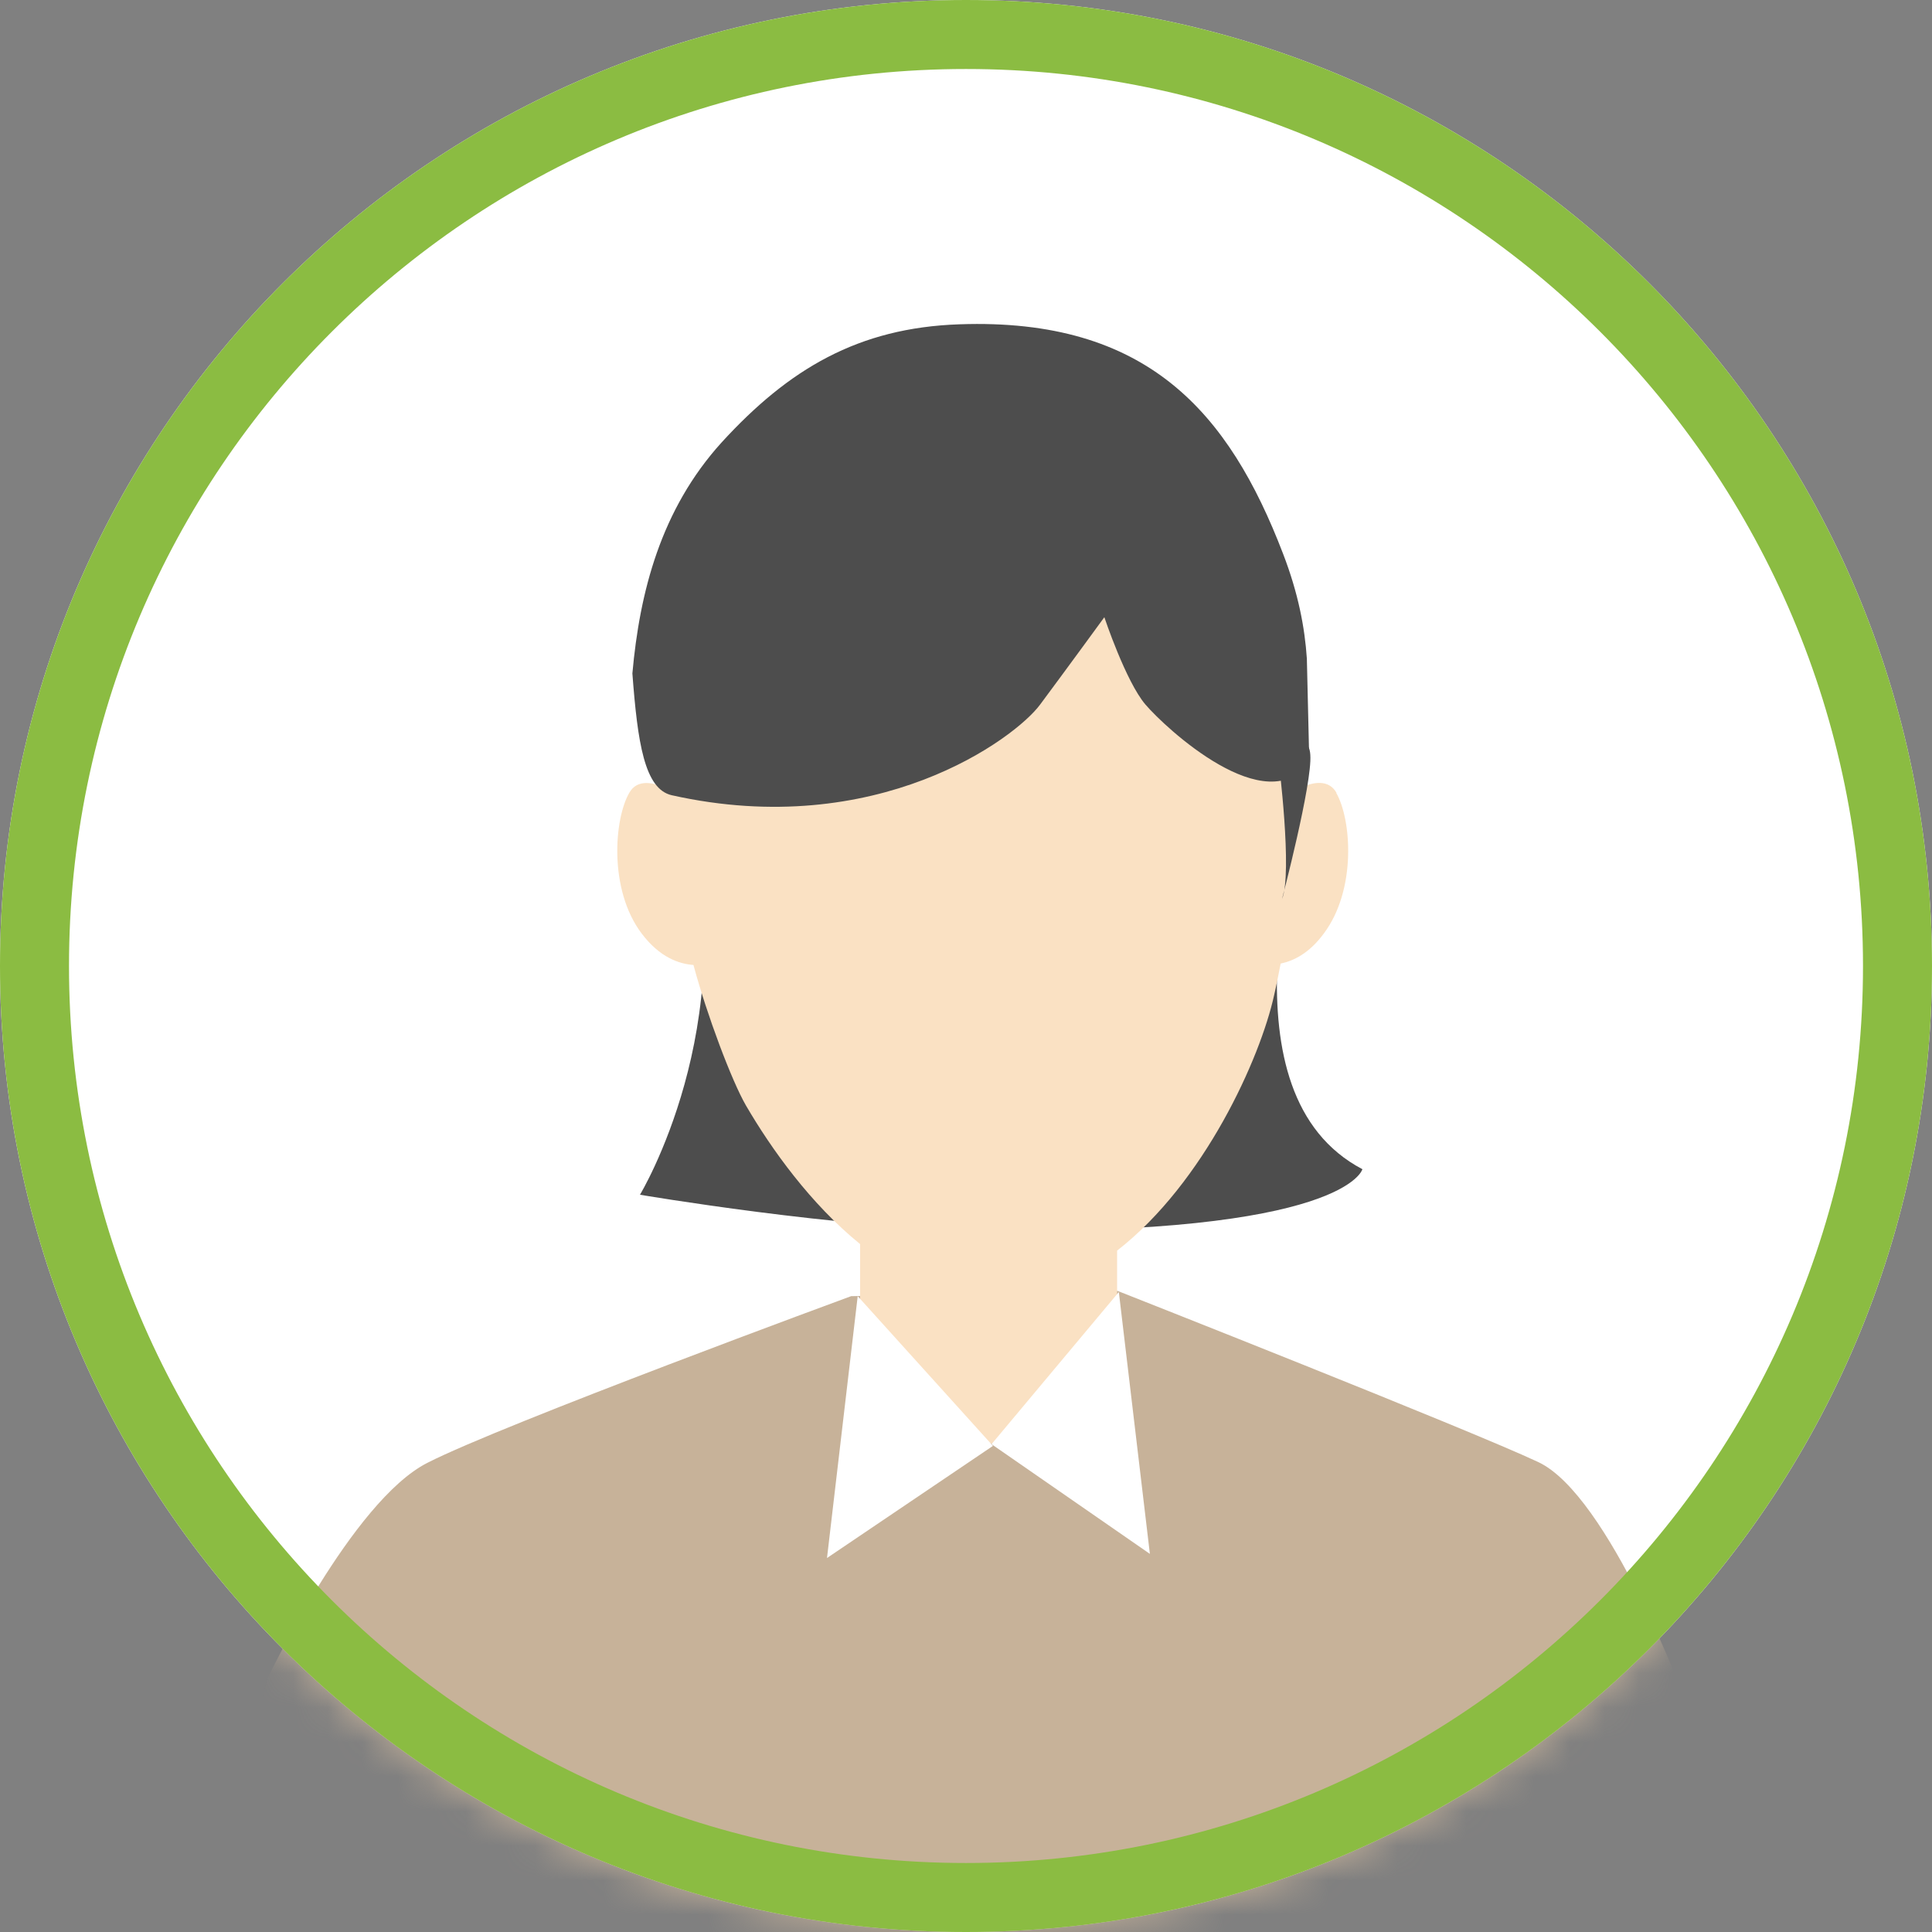 <svg width="56" height="56" viewBox="0 0 56 56" fill="none" xmlns="http://www.w3.org/2000/svg">
<rect x="0" y="0" width="56" height="56" fill="#808080" stroke="none"/>
<path d="M0 28C0 43.46 12.54 56 28 56C43.46 56 56 43.46 56 28C56 12.54 43.46 0 28 0C12.54 0 0 12.54 0 28Z" fill="white"/>
<mask id="mask0_10385_23045" style="mask-type:luminance" maskUnits="userSpaceOnUse" x="0" y="0" width="56" height="56">
<path d="M0 28C0 43.46 12.54 56 28 56C43.46 56 56 43.46 56 28C56 12.54 43.46 0 28 0C12.54 0 0 12.54 0 28Z" fill="white"/>
</mask>
<g mask="url(#mask0_10385_23045)">
<path d="M37.93 22C36.99 22.55 35.94 22.94 34.82 23.12C29.91 23.9 24.92 23.77 19.96 23.73C21.52 29.73 18.55 34.63 18.55 34.63C18.55 34.63 24.3 35.61 28.5 35.67C39.02 35.81 39.49 33.89 39.49 33.89C35.33 31.7 37.59 24.32 37.92 22.01L37.93 22Z" fill="#4D4D4D"/>
<path d="M48.85 49.28C48.85 49.28 46.63 43.34 44.59 42.38C42.55 41.42 32.4 37.42 32.4 37.42L24.67 37.57C24.67 37.57 14.58 41.28 12.39 42.4C10.2 43.51 7.76 48.64 7.76 48.64C6.9 52.03 2.95 66.75 2.76 70.54C2.61 73.63 3.09 76.74 4.77 80.13C5.31 81.23 9.03 82.14 11.86 81.37C10.32 88.66 8.82 99.75 8.82 99.75L24.86 95.67L28.54 92.56L32.84 95.67L47.48 99.75L46.89 82.62L47.07 80.35C47.07 80.35 53.74 74.83 53.31 70.88C53.01 68.12 50.38 53.37 48.85 49.29V49.28Z" fill="#C7B299"/>
<path d="M38.74 22.98C38.51 22.58 38.06 22.66 37.66 22.85C37.44 15.65 33.99 9.96 28.56 9.96C23.13 9.96 19.3 12.63 19.3 20.19C19.3 21.1 19.31 21.96 19.36 22.87C18.95 22.67 18.47 22.57 18.24 22.98C17.8 23.74 17.64 25.79 18.6 27.06C19.13 27.76 19.69 27.94 20.1 27.97C20.49 29.42 21.21 31.33 21.62 32.04C22.36 33.31 23.5 34.9 24.93 36.06V41.84H32.38V36.25C34.91 34.28 36.53 30.67 36.93 28.85C37 28.55 37.06 28.24 37.12 27.93C37.5 27.85 37.95 27.63 38.37 27.06C39.33 25.78 39.17 23.74 38.73 22.98H38.74Z" fill="#FAE1C3"/>
<path d="M23.971 45.16L24.861 37.57L28.781 41.91L23.971 45.16Z" fill="white"/>
<path d="M33.33 45.04L32.43 37.45L28.74 41.86L33.33 45.04Z" fill="white"/>
<path d="M37.97 22.07C36.72 23.84 33.77 21.09 33.2 20.42C32.63 19.75 32.01 17.89 32.01 17.89C32.01 17.89 30.88 19.44 30.15 20.42C29.43 21.4 25.42 24.38 19.47 23.05C18.68 22.87 18.48 21.52 18.33 19.52C18.54 17.17 19.15 14.77 20.92 12.82C22.86 10.7 24.87 9.5 27.81 9.4C33.25 9.21 35.62 11.95 37.19 16.05C37.63 17.19 37.82 18.19 37.88 19.09L37.95 22.06L37.97 22.07Z" fill="#4D4D4D"/>
<path d="M37.06 22.04C37.06 22.04 37.47 25.29 37.16 26.06C37.16 26.06 38.04 22.71 37.98 21.88C37.93 21.05 37.05 22.03 37.05 22.03L37.06 22.04Z" fill="#4D4D4D"/>
</g>
<path d="M28 1C42.908 1 55 13.092 55 28C55 42.908 42.908 55 28 55C13.092 55 1 42.908 1 28C1 13.092 13.092 1 28 1Z" stroke="#8BBC42" stroke-width="2"/>
</svg>
